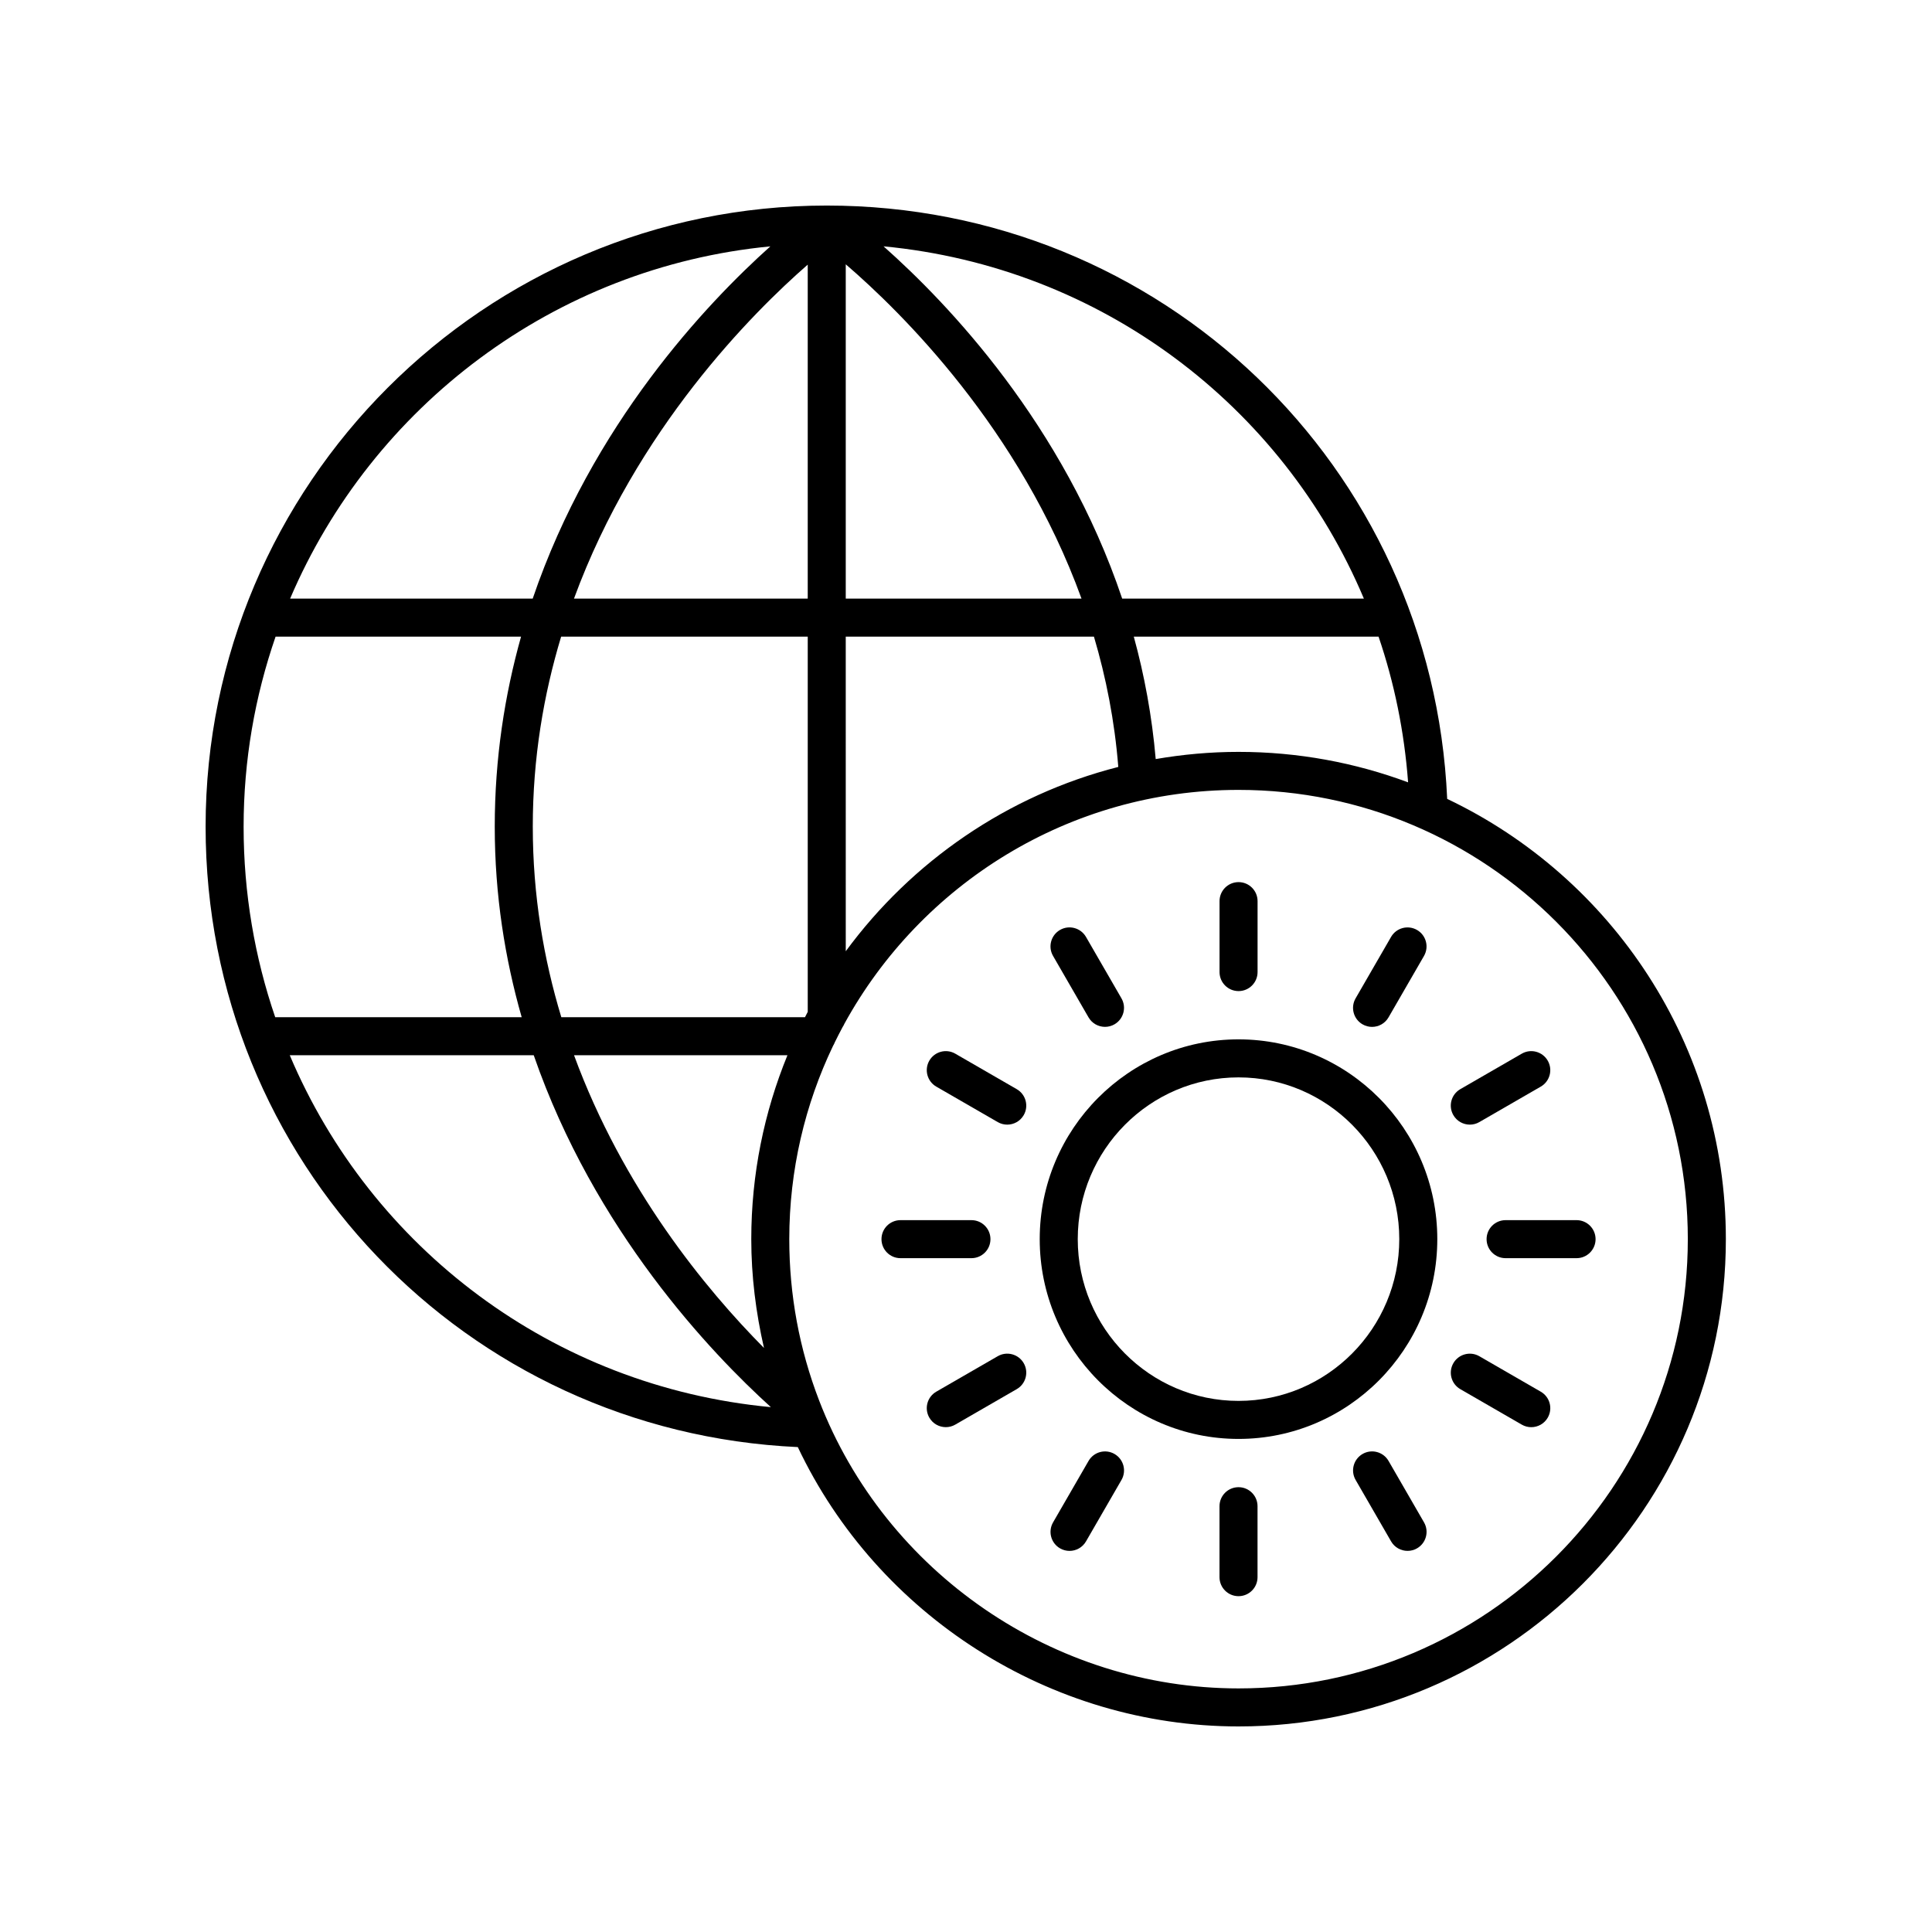 <?xml version="1.0" encoding="UTF-8"?>
<!-- Uploaded to: ICON Repo, www.svgrepo.com, Generator: ICON Repo Mixer Tools -->
<svg fill="#000000" width="800px" height="800px" version="1.1" viewBox="144 144 512 512" xmlns="http://www.w3.org/2000/svg">
 <g>
  <path d="m355.43 527.5c21.148 44.633 66.938 74.023 116.8 74.023 71.207 0 129.14-57.93 129.14-129.13 0-51.434-30.23-95.926-73.852-116.68-3.883-88.277-75.836-157.24-164.42-157.24-90.77 0-164.61 73.844-164.61 164.61 0 88.434 68.836 160.38 156.95 164.41zm-134.64-103.85h64.656c16.09 46.445 46.934 78.852 62.844 93.258-57.91-5.453-105.95-42.301-127.5-93.258zm64.402-60.562c0-18.176 2.867-35.008 7.516-50.371h65.352v99.434c-0.25 0.473-0.488 0.949-0.73 1.422h-64.574c-4.664-15.391-7.562-32.262-7.562-50.484zm82.941-60.445v-88.602c14.707 12.648 46.156 43.578 62.48 88.602zm65.773 10.074c3.203 10.805 5.484 22.324 6.453 34.527-29.387 7.488-54.762 25.086-72.223 48.844l-0.004-83.371zm-75.848-10.074h-61.949c16.492-44.941 47.379-75.805 61.949-88.512zm-5.379 121.01c-6.16 15.051-9.582 31.5-9.582 48.742 0 9.797 1.215 19.418 3.367 28.828-15.531-15.672-37.359-42.23-50.336-77.57zm238.61 48.742c0 65.645-53.414 119.05-119.06 119.05-48.898 0-93.562-30.652-111.14-76.27-5.254-13.637-7.922-28.035-7.922-42.785 0-18.336 4.176-35.715 11.609-51.246 0.18-0.301 0.344-0.598 0.461-0.934 0.668-1.359 1.355-2.707 2.07-4.039 0.176-0.285 0.355-0.555 0.473-0.875 20.25-36.895 59.469-61.965 104.44-61.965 65.652-0.004 119.07 53.406 119.07 119.06zm-119.06-129.14c-7.488 0-14.812 0.676-21.953 1.906-0.988-11.422-3.008-22.242-5.809-32.445h64.867c4.168 12.223 6.824 25.168 7.828 38.613-14.004-5.211-29.137-8.074-44.934-8.074zm33.223-40.613h-64.059c-15.535-46.168-46.16-78.227-63.246-93.363 57.551 5.488 105.73 42.172 127.3 93.363zm-157.3-93.355c-16.902 15.141-47.254 47.172-62.98 93.352l-64.289 0.004c21.711-50.891 69.965-87.828 127.27-93.355zm-131.12 103.43h65.051c-4.32 15.402-6.969 32.207-6.969 50.371 0 18.152 2.715 35.012 7.141 50.484h-65.32c-5.414-15.82-8.375-32.793-8.375-50.484 0-17.633 3.008-34.57 8.473-50.371z"/>
  <path d="m472.22 419.44c-29.047 0-52.684 23.75-52.684 52.945 0 29.191 23.637 52.945 52.684 52.945s52.68-23.75 52.68-52.945c0-29.191-23.629-52.945-52.68-52.945zm0 95.812c-23.492 0-42.605-19.23-42.605-42.867s19.113-42.867 42.605-42.867c23.492 0 42.602 19.23 42.602 42.867 0.004 23.637-19.105 42.867-42.602 42.867z"/>
  <path d="m467.19 382.81v18.801c0 2.781 2.254 5.039 5.039 5.039 2.785 0 5.039-2.254 5.039-5.039v-18.801c0-2.781-2.254-5.039-5.039-5.039-2.785 0.004-5.039 2.258-5.039 5.039z"/>
  <path d="m432.47 413.61c0.934 1.617 2.629 2.519 4.367 2.519 0.855 0 1.723-0.215 2.516-0.676 2.41-1.391 3.238-4.477 1.844-6.883l-9.402-16.281c-1.398-2.41-4.481-3.234-6.883-1.844-2.41 1.391-3.238 4.477-1.844 6.883z"/>
  <path d="m413.45 432.64-16.285-9.402c-2.41-1.395-5.492-0.566-6.883 1.844s-0.566 5.492 1.844 6.883l16.285 9.398c0.793 0.457 1.656 0.676 2.516 0.676 1.742 0 3.434-0.902 4.367-2.519 1.395-2.406 0.566-5.488-1.844-6.879z"/>
  <path d="m406.48 472.39c0-2.781-2.254-5.039-5.039-5.039h-18.801c-2.785 0-5.039 2.254-5.039 5.039 0 2.781 2.254 5.039 5.039 5.039h18.801c2.785-0.004 5.039-2.258 5.039-5.039z"/>
  <path d="m408.41 503.41-16.285 9.398c-2.41 1.391-3.238 4.473-1.844 6.883 0.934 1.617 2.629 2.519 4.367 2.519 0.855 0 1.723-0.215 2.516-0.676l16.285-9.402c2.41-1.391 3.238-4.473 1.844-6.883-1.391-2.406-4.481-3.234-6.883-1.84z"/>
  <path d="m439.36 529.32c-2.406-1.395-5.492-0.566-6.883 1.844l-9.402 16.281c-1.391 2.41-0.566 5.492 1.844 6.883 0.793 0.457 1.656 0.676 2.516 0.676 1.742 0 3.434-0.902 4.367-2.519l9.402-16.281c1.391-2.41 0.566-5.492-1.844-6.883z"/>
  <path d="m472.22 538.12c-2.785 0-5.039 2.254-5.039 5.039v18.805c0 2.781 2.254 5.039 5.039 5.039s5.039-2.254 5.039-5.039v-18.805c0-2.781-2.254-5.039-5.039-5.039z"/>
  <path d="m511.98 531.16c-1.391-2.414-4.481-3.238-6.883-1.844-2.41 1.391-3.238 4.473-1.844 6.883l9.398 16.281c0.934 1.617 2.629 2.519 4.367 2.519 0.855 0 1.723-0.215 2.516-0.676 2.41-1.391 3.238-4.473 1.844-6.883z"/>
  <path d="m531 512.14 16.285 9.402c0.793 0.457 1.656 0.676 2.516 0.676 1.742 0 3.434-0.902 4.367-2.519 1.391-2.41 0.566-5.492-1.844-6.883l-16.285-9.402c-2.406-1.391-5.496-0.566-6.883 1.844-1.395 2.41-0.566 5.492 1.844 6.883z"/>
  <path d="m537.96 472.39c0 2.781 2.254 5.039 5.039 5.039h18.805c2.785 0 5.039-2.254 5.039-5.039 0-2.781-2.254-5.039-5.039-5.039h-18.805c-2.785 0-5.039 2.254-5.039 5.039z"/>
  <path d="m533.52 442.04c0.855 0 1.723-0.215 2.516-0.676l16.285-9.398c2.41-1.391 3.238-4.473 1.844-6.883-1.398-2.414-4.481-3.238-6.883-1.844l-16.285 9.398c-2.41 1.391-3.238 4.473-1.844 6.883 0.934 1.613 2.625 2.519 4.367 2.519z"/>
  <path d="m505.09 415.46c0.793 0.457 1.656 0.676 2.516 0.676 1.742 0 3.434-0.902 4.367-2.519l9.398-16.281c1.391-2.41 0.566-5.492-1.844-6.883-2.406-1.391-5.492-0.566-6.883 1.844l-9.398 16.281c-1.391 2.41-0.566 5.492 1.844 6.883z"/>
 </g>
</svg>